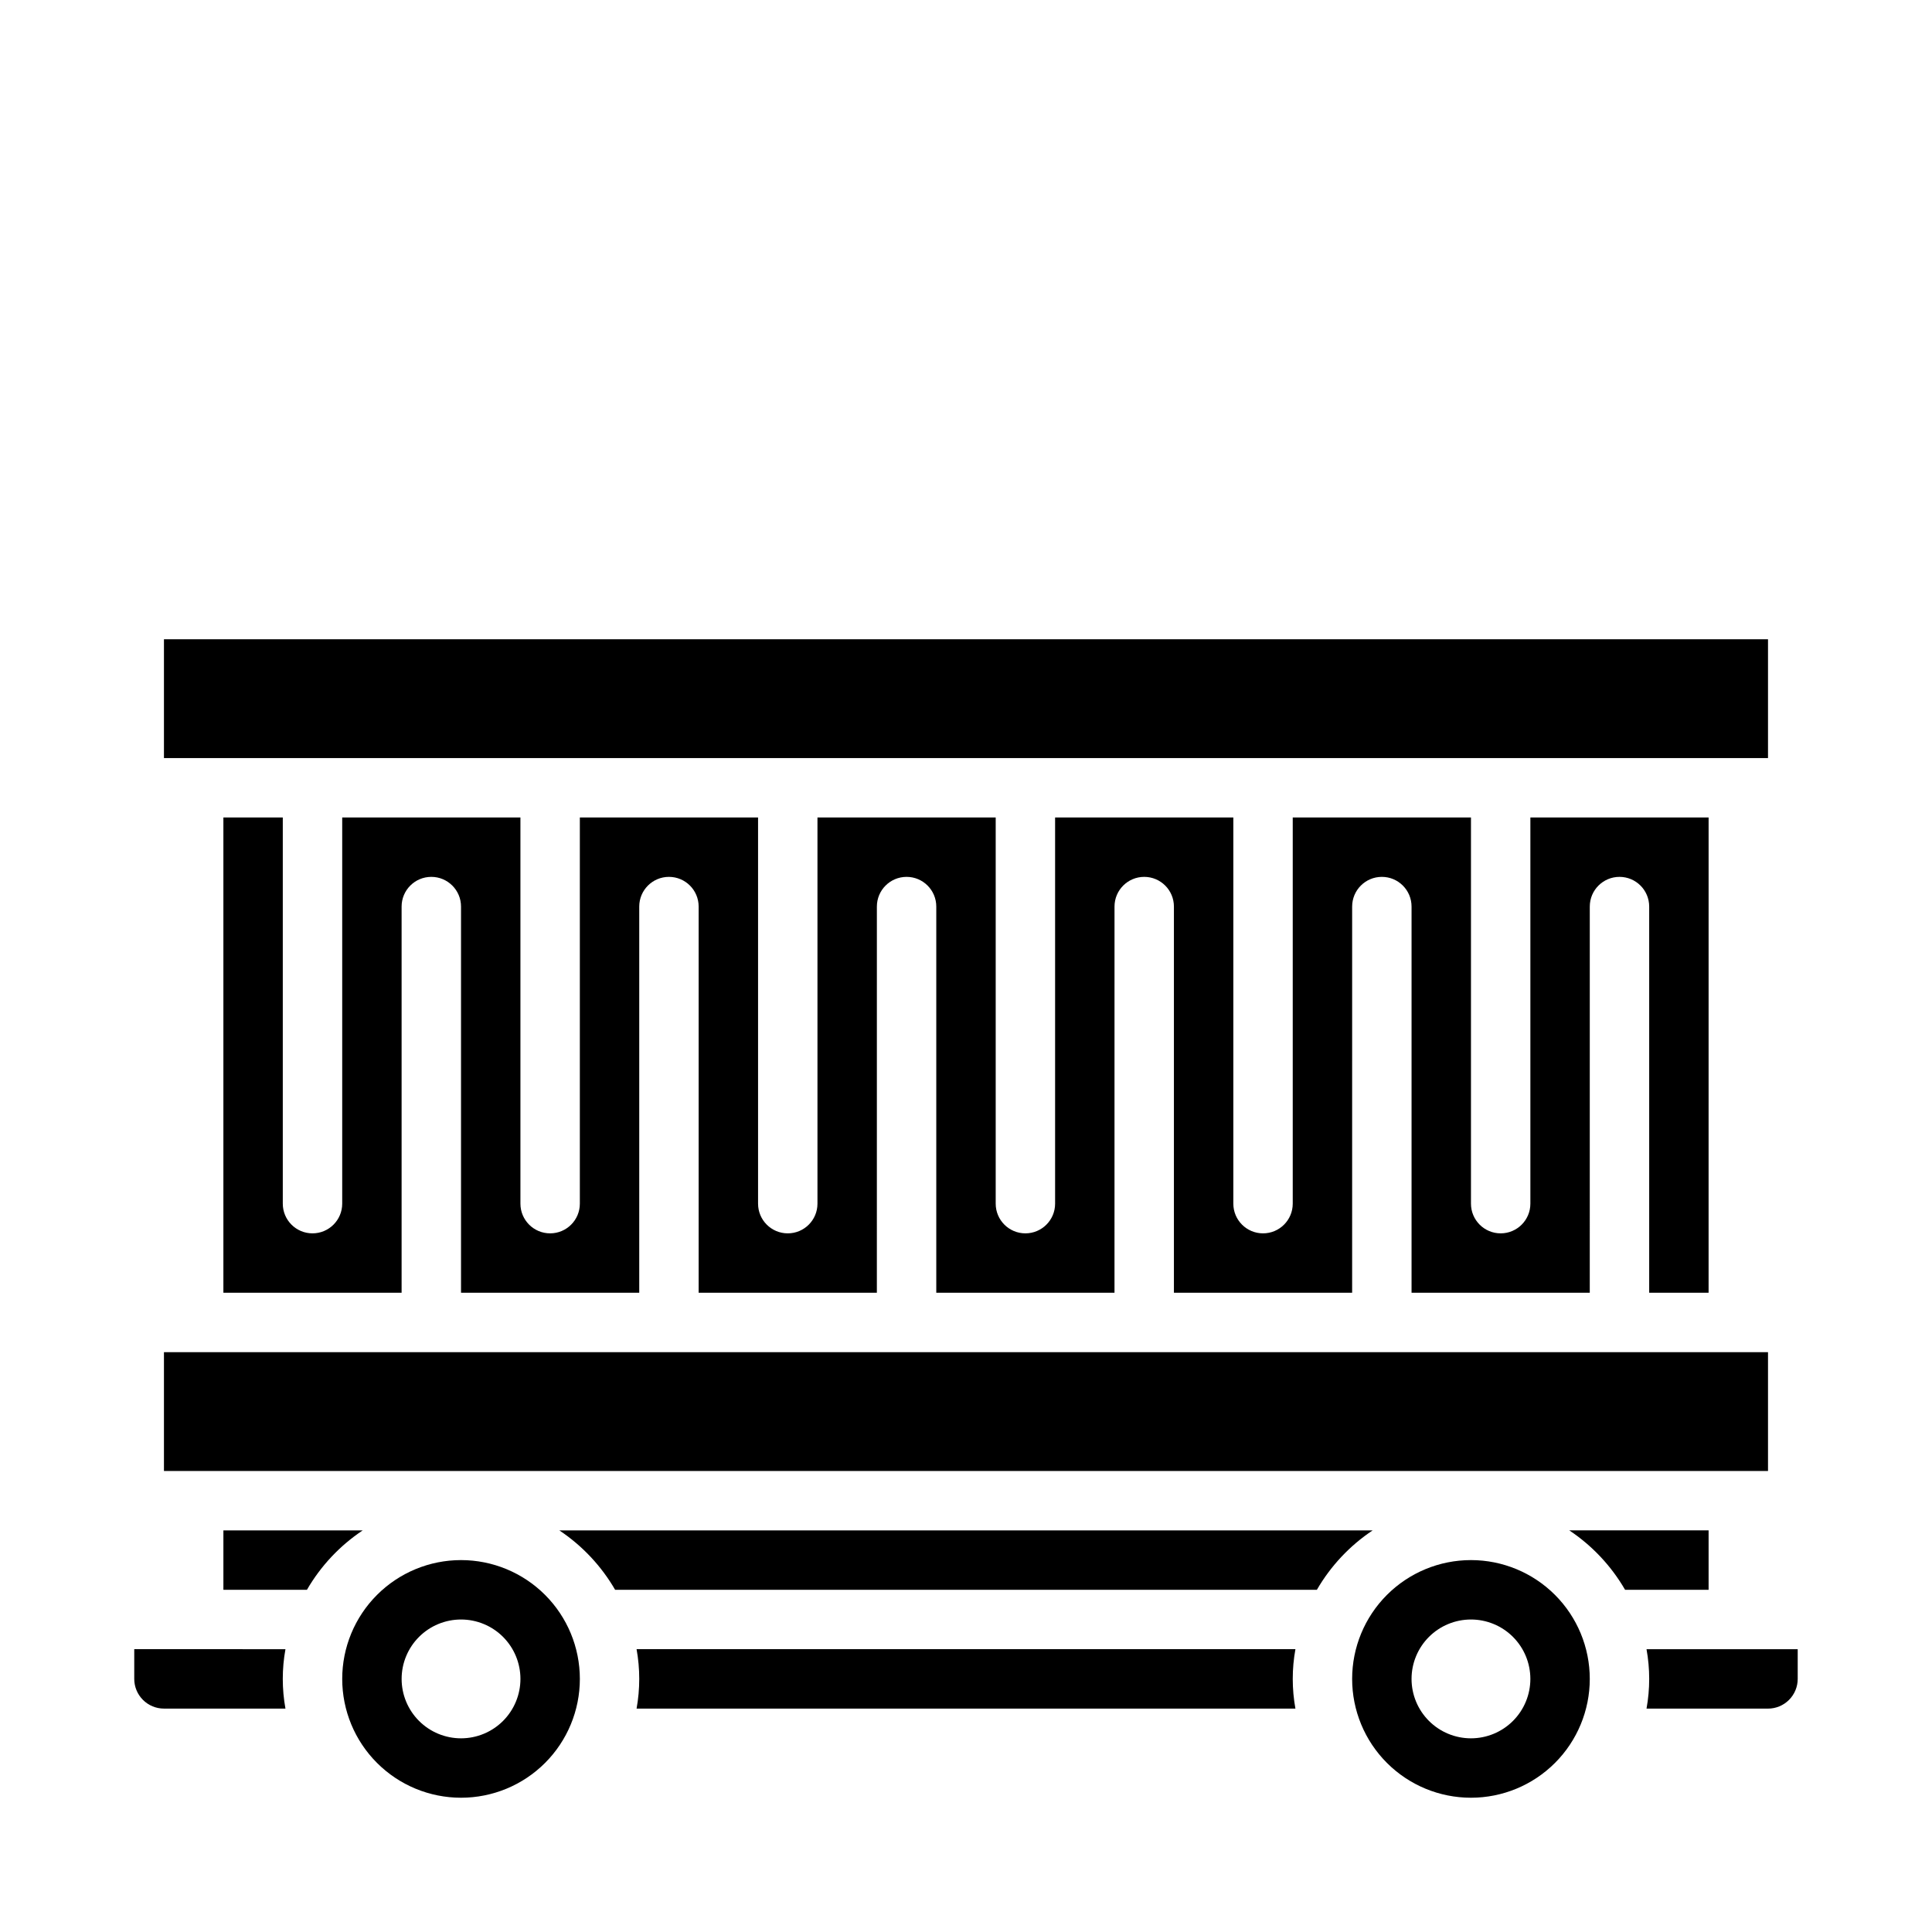 <?xml version="1.0" encoding="UTF-8"?>
<!-- The Best Svg Icon site in the world: iconSvg.co, Visit us! https://iconsvg.co -->
<svg fill="#000000" width="800px" height="800px" version="1.1" viewBox="144 144 512 512" xmlns="http://www.w3.org/2000/svg">
 <g>
  <path d="m266.18 557.44c-8.352 0-16.363 3.32-22.266 9.223-5.906 5.906-9.223 13.914-9.223 22.266 0 8.352 3.316 16.363 9.223 22.266 5.902 5.906 13.914 9.223 22.266 9.223 8.348 0 16.359-3.316 22.266-9.223 5.902-5.902 9.223-13.914 9.223-22.266 0-8.352-3.32-16.359-9.223-22.266-5.906-5.902-13.918-9.223-22.266-9.223zm0 47.23v0.004c-4.176 0-8.184-1.66-11.133-4.613-2.953-2.953-4.613-6.957-4.613-11.133s1.66-8.18 4.613-11.133c2.949-2.953 6.957-4.609 11.133-4.609s8.18 1.656 11.133 4.609c2.949 2.953 4.609 6.957 4.609 11.133s-1.66 8.18-4.609 11.133c-2.953 2.953-6.957 4.613-11.133 4.613z"/>
  <path d="m195.32 581.05h-15.742v7.871c0 2.09 0.828 4.09 2.305 5.566 1.477 1.477 3.481 2.309 5.566 2.309h32.199c-0.945-5.207-0.945-10.539 0-15.746z"/>
  <path d="m507.77 549.57h-215.54c6.07 4.047 11.129 9.434 14.785 15.746h185.97c3.652-6.312 8.711-11.699 14.781-15.746z"/>
  <path d="m312.7 581.05c0.941 5.207 0.941 10.539 0 15.746h174.6c-0.945-5.207-0.945-10.539 0-15.746z"/>
  <path d="m533.82 557.44c-8.352 0-16.363 3.32-22.266 9.223-5.906 5.906-9.223 13.914-9.223 22.266 0 8.352 3.316 16.363 9.223 22.266 5.902 5.906 13.914 9.223 22.266 9.223 8.352 0 16.359-3.316 22.266-9.223 5.902-5.902 9.223-13.914 9.223-22.266 0-8.352-3.32-16.359-9.223-22.266-5.906-5.902-13.914-9.223-22.266-9.223zm0 47.23v0.004c-4.176 0-8.18-1.66-11.133-4.613s-4.613-6.957-4.613-11.133 1.66-8.18 4.613-11.133 6.957-4.609 11.133-4.609 8.18 1.656 11.133 4.609 4.609 6.957 4.609 11.133-1.656 8.18-4.609 11.133-6.957 4.613-11.133 4.613z"/>
  <path d="m203.2 360.64v125.95h47.23v-102.34c0-4.348 3.523-7.871 7.871-7.871 4.348 0 7.875 3.523 7.875 7.871v102.34h47.23v-102.34c0-4.348 3.523-7.871 7.871-7.871s7.871 3.523 7.871 7.871v102.34h47.23l0.004-102.34c0-4.348 3.523-7.871 7.871-7.871s7.871 3.523 7.871 7.871v102.34h47.23l0.004-102.34c0-4.348 3.523-7.871 7.871-7.871 4.348 0 7.871 3.523 7.871 7.871v102.34h47.23l0.004-102.34c0-4.348 3.523-7.871 7.871-7.871 4.348 0 7.871 3.523 7.871 7.871v102.34h47.23l0.004-102.34c0-4.348 3.523-7.871 7.871-7.871s7.871 3.523 7.871 7.871v102.34h15.742l0.004-125.95h-47.234v102.34c0 4.348-3.523 7.871-7.871 7.871-4.348 0-7.871-3.523-7.871-7.871v-102.34h-47.234v102.34c0 4.348-3.523 7.871-7.871 7.871s-7.871-3.523-7.871-7.871v-102.34h-47.234v102.34c0 4.348-3.523 7.871-7.871 7.871-4.348 0-7.871-3.523-7.871-7.871v-102.34h-47.234v102.34c0 4.348-3.523 7.871-7.871 7.871s-7.871-3.523-7.871-7.871v-102.34h-47.23v102.34c0 4.348-3.527 7.871-7.875 7.871-4.348 0-7.871-3.523-7.871-7.871v-102.34h-47.23v102.34c0 4.348-3.527 7.871-7.875 7.871s-7.871-3.523-7.871-7.871v-102.34z"/>
  <path d="m240.12 549.57h-36.918v15.742l22.137 0.004c3.652-6.312 8.711-11.699 14.781-15.746z"/>
  <path d="m574.66 565.31h22.137v-15.746h-36.922c6.07 4.047 11.129 9.434 14.785 15.746z"/>
  <path d="m612.54 596.8c2.09 0 4.09-0.832 5.566-2.309 1.477-1.477 2.305-3.477 2.305-5.566v-7.871h-40.066c0.945 5.207 0.945 10.539 0 15.746z"/>
  <path d="m187.45 313.41h425.09v31.488h-425.09z"/>
  <path d="m187.45 502.34h425.09v31.488h-425.09z"/>
 </g>
</svg>
